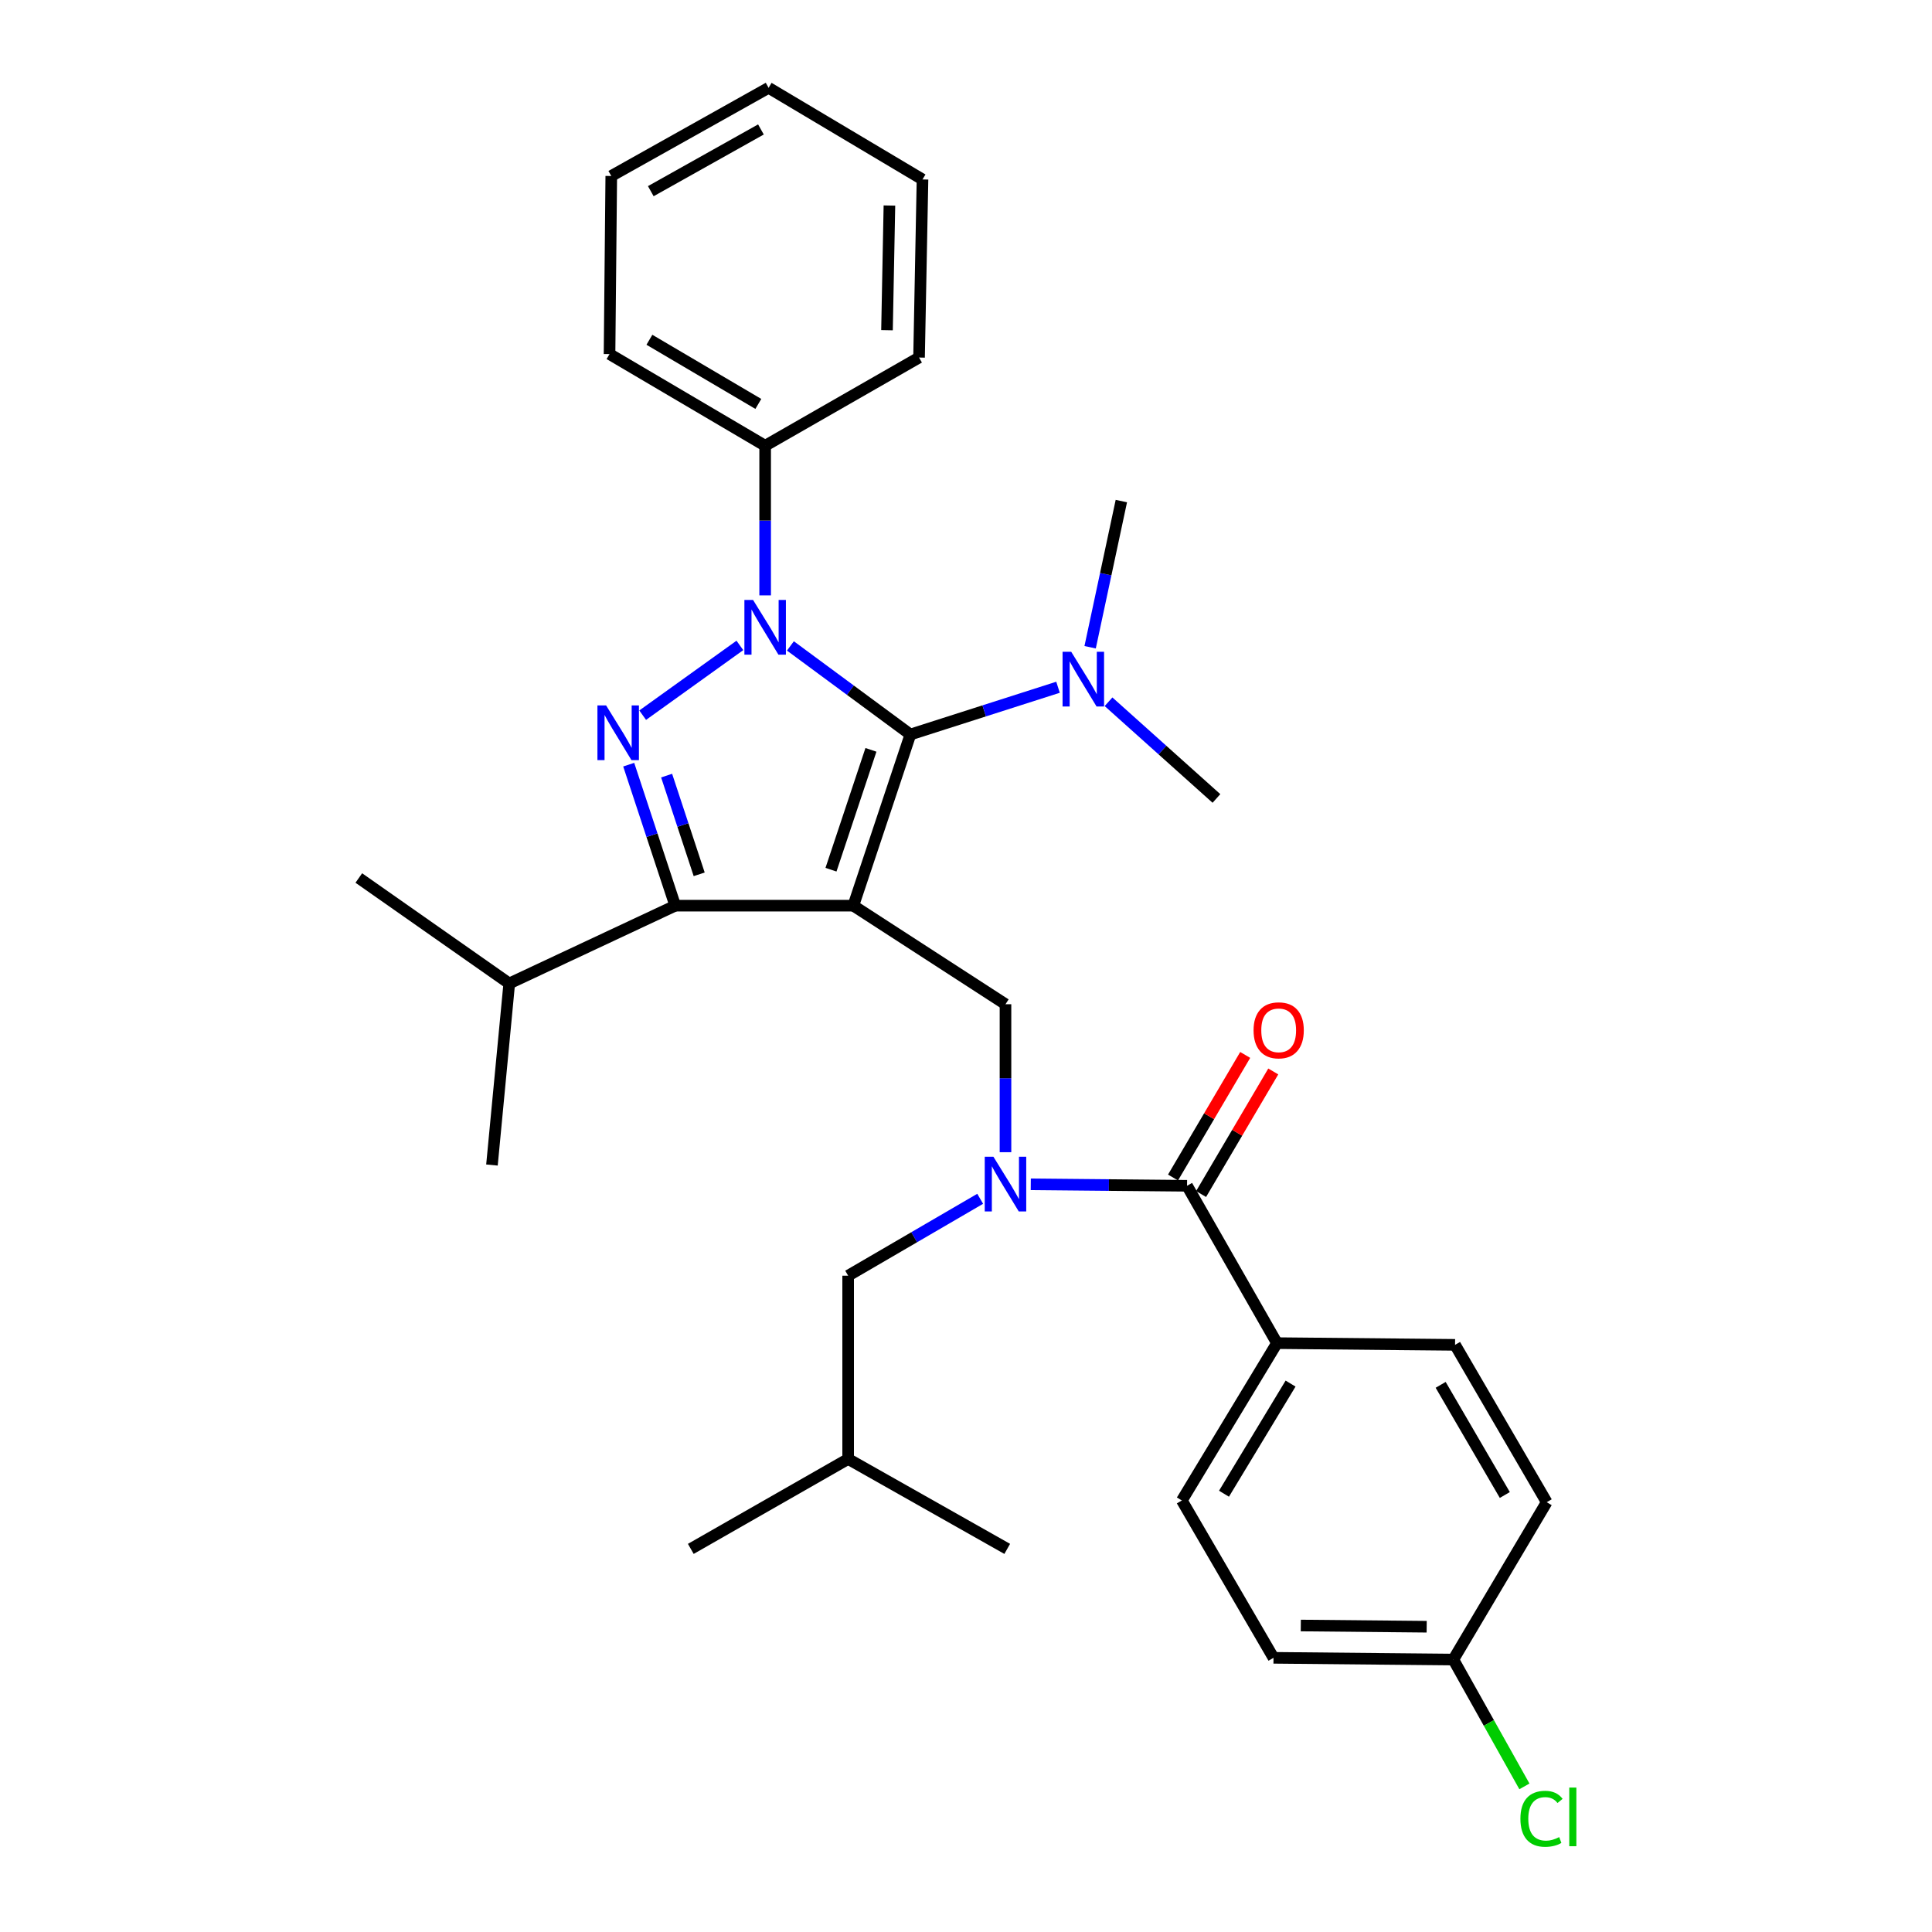 <?xml version='1.0' encoding='iso-8859-1'?>
<svg version='1.1' baseProfile='full'
              xmlns='http://www.w3.org/2000/svg'
                      xmlns:rdkit='http://www.rdkit.org/xml'
                      xmlns:xlink='http://www.w3.org/1999/xlink'
                  xml:space='preserve'
width='1000px' height='1000px' viewBox='0 0 1000 1000'>
<!-- END OF HEADER -->
<rect style='opacity:1.0;fill:#FFFFFF;stroke:none' width='1000' height='1000' x='0' y='0'> </rect>
<path class='bond-0' d='M 660.955,695.204 L 611.727,776.64' style='fill:none;fill-rule:evenodd;stroke:#000000;stroke-width:6px;stroke-linecap:butt;stroke-linejoin:miter;stroke-opacity:1' />
<path class='bond-0' d='M 667.998,716.14 L 633.539,773.146' style='fill:none;fill-rule:evenodd;stroke:#000000;stroke-width:6px;stroke-linecap:butt;stroke-linejoin:miter;stroke-opacity:1' />
<path class='bond-1' d='M 660.955,695.204 L 753.134,696.094' style='fill:none;fill-rule:evenodd;stroke:#000000;stroke-width:6px;stroke-linecap:butt;stroke-linejoin:miter;stroke-opacity:1' />
<path class='bond-2' d='M 660.955,695.204 L 614.415,613.758' style='fill:none;fill-rule:evenodd;stroke:#000000;stroke-width:6px;stroke-linecap:butt;stroke-linejoin:miter;stroke-opacity:1' />
<path class='bond-3' d='M 520.438,596.381 L 520.438,558.086' style='fill:none;fill-rule:evenodd;stroke:#0000FF;stroke-width:6px;stroke-linecap:butt;stroke-linejoin:miter;stroke-opacity:1' />
<path class='bond-3' d='M 520.438,558.086 L 520.438,519.79' style='fill:none;fill-rule:evenodd;stroke:#000000;stroke-width:6px;stroke-linecap:butt;stroke-linejoin:miter;stroke-opacity:1' />
<path class='bond-4' d='M 533.528,612.992 L 573.972,613.375' style='fill:none;fill-rule:evenodd;stroke:#0000FF;stroke-width:6px;stroke-linecap:butt;stroke-linejoin:miter;stroke-opacity:1' />
<path class='bond-4' d='M 573.972,613.375 L 614.415,613.758' style='fill:none;fill-rule:evenodd;stroke:#000000;stroke-width:6px;stroke-linecap:butt;stroke-linejoin:miter;stroke-opacity:1' />
<path class='bond-5' d='M 507.342,620.495 L 473.172,640.396' style='fill:none;fill-rule:evenodd;stroke:#0000FF;stroke-width:6px;stroke-linecap:butt;stroke-linejoin:miter;stroke-opacity:1' />
<path class='bond-5' d='M 473.172,640.396 L 439.002,660.297' style='fill:none;fill-rule:evenodd;stroke:#000000;stroke-width:6px;stroke-linecap:butt;stroke-linejoin:miter;stroke-opacity:1' />
<path class='bond-6' d='M 621.679,618.035 L 640.36,586.31' style='fill:none;fill-rule:evenodd;stroke:#000000;stroke-width:6px;stroke-linecap:butt;stroke-linejoin:miter;stroke-opacity:1' />
<path class='bond-6' d='M 640.36,586.31 L 659.041,554.585' style='fill:none;fill-rule:evenodd;stroke:#FF0000;stroke-width:6px;stroke-linecap:butt;stroke-linejoin:miter;stroke-opacity:1' />
<path class='bond-6' d='M 607.152,609.481 L 625.833,577.756' style='fill:none;fill-rule:evenodd;stroke:#000000;stroke-width:6px;stroke-linecap:butt;stroke-linejoin:miter;stroke-opacity:1' />
<path class='bond-6' d='M 625.833,577.756 L 644.514,546.031' style='fill:none;fill-rule:evenodd;stroke:#FF0000;stroke-width:6px;stroke-linecap:butt;stroke-linejoin:miter;stroke-opacity:1' />
<path class='bond-7' d='M 611.727,776.64 L 659.166,858.086' style='fill:none;fill-rule:evenodd;stroke:#000000;stroke-width:6px;stroke-linecap:butt;stroke-linejoin:miter;stroke-opacity:1' />
<path class='bond-8' d='M 753.134,696.094 L 800.572,777.539' style='fill:none;fill-rule:evenodd;stroke:#000000;stroke-width:6px;stroke-linecap:butt;stroke-linejoin:miter;stroke-opacity:1' />
<path class='bond-8' d='M 745.682,716.795 L 778.889,773.807' style='fill:none;fill-rule:evenodd;stroke:#000000;stroke-width:6px;stroke-linecap:butt;stroke-linejoin:miter;stroke-opacity:1' />
<path class='bond-9' d='M 520.438,519.79 L 441.68,468.774' style='fill:none;fill-rule:evenodd;stroke:#000000;stroke-width:6px;stroke-linecap:butt;stroke-linejoin:miter;stroke-opacity:1' />
<path class='bond-10' d='M 409.116,334.332 L 440.168,357.252' style='fill:none;fill-rule:evenodd;stroke:#0000FF;stroke-width:6px;stroke-linecap:butt;stroke-linejoin:miter;stroke-opacity:1' />
<path class='bond-10' d='M 440.168,357.252 L 471.22,380.173' style='fill:none;fill-rule:evenodd;stroke:#000000;stroke-width:6px;stroke-linecap:butt;stroke-linejoin:miter;stroke-opacity:1' />
<path class='bond-11' d='M 382.96,334.068 L 332.649,370.175' style='fill:none;fill-rule:evenodd;stroke:#0000FF;stroke-width:6px;stroke-linecap:butt;stroke-linejoin:miter;stroke-opacity:1' />
<path class='bond-12' d='M 396.04,308.171 L 396.04,269.441' style='fill:none;fill-rule:evenodd;stroke:#0000FF;stroke-width:6px;stroke-linecap:butt;stroke-linejoin:miter;stroke-opacity:1' />
<path class='bond-12' d='M 396.04,269.441 L 396.04,230.712' style='fill:none;fill-rule:evenodd;stroke:#000000;stroke-width:6px;stroke-linecap:butt;stroke-linejoin:miter;stroke-opacity:1' />
<path class='bond-13' d='M 471.22,380.173 L 509.426,367.947' style='fill:none;fill-rule:evenodd;stroke:#000000;stroke-width:6px;stroke-linecap:butt;stroke-linejoin:miter;stroke-opacity:1' />
<path class='bond-13' d='M 509.426,367.947 L 547.632,355.721' style='fill:none;fill-rule:evenodd;stroke:#0000FF;stroke-width:6px;stroke-linecap:butt;stroke-linejoin:miter;stroke-opacity:1' />
<path class='bond-14' d='M 471.22,380.173 L 441.68,468.774' style='fill:none;fill-rule:evenodd;stroke:#000000;stroke-width:6px;stroke-linecap:butt;stroke-linejoin:miter;stroke-opacity:1' />
<path class='bond-14' d='M 450.796,388.131 L 430.118,450.152' style='fill:none;fill-rule:evenodd;stroke:#000000;stroke-width:6px;stroke-linecap:butt;stroke-linejoin:miter;stroke-opacity:1' />
<path class='bond-15' d='M 441.68,468.774 L 349.501,468.774' style='fill:none;fill-rule:evenodd;stroke:#000000;stroke-width:6px;stroke-linecap:butt;stroke-linejoin:miter;stroke-opacity:1' />
<path class='bond-16' d='M 349.501,468.774 L 263.588,509.047' style='fill:none;fill-rule:evenodd;stroke:#000000;stroke-width:6px;stroke-linecap:butt;stroke-linejoin:miter;stroke-opacity:1' />
<path class='bond-17' d='M 349.501,468.774 L 337.461,432.282' style='fill:none;fill-rule:evenodd;stroke:#000000;stroke-width:6px;stroke-linecap:butt;stroke-linejoin:miter;stroke-opacity:1' />
<path class='bond-17' d='M 337.461,432.282 L 325.42,395.79' style='fill:none;fill-rule:evenodd;stroke:#0000FF;stroke-width:6px;stroke-linecap:butt;stroke-linejoin:miter;stroke-opacity:1' />
<path class='bond-17' d='M 361.899,452.544 L 353.47,427' style='fill:none;fill-rule:evenodd;stroke:#000000;stroke-width:6px;stroke-linecap:butt;stroke-linejoin:miter;stroke-opacity:1' />
<path class='bond-17' d='M 353.47,427 L 345.042,401.455' style='fill:none;fill-rule:evenodd;stroke:#0000FF;stroke-width:6px;stroke-linecap:butt;stroke-linejoin:miter;stroke-opacity:1' />
<path class='bond-18' d='M 439.002,660.297 L 439.002,755.164' style='fill:none;fill-rule:evenodd;stroke:#000000;stroke-width:6px;stroke-linecap:butt;stroke-linejoin:miter;stroke-opacity:1' />
<path class='bond-19' d='M 439.002,755.164 L 521.337,801.703' style='fill:none;fill-rule:evenodd;stroke:#000000;stroke-width:6px;stroke-linecap:butt;stroke-linejoin:miter;stroke-opacity:1' />
<path class='bond-20' d='M 439.002,755.164 L 357.556,801.703' style='fill:none;fill-rule:evenodd;stroke:#000000;stroke-width:6px;stroke-linecap:butt;stroke-linejoin:miter;stroke-opacity:1' />
<path class='bond-21' d='M 564.248,335.015 L 572.328,297.184' style='fill:none;fill-rule:evenodd;stroke:#0000FF;stroke-width:6px;stroke-linecap:butt;stroke-linejoin:miter;stroke-opacity:1' />
<path class='bond-21' d='M 572.328,297.184 L 580.408,259.353' style='fill:none;fill-rule:evenodd;stroke:#000000;stroke-width:6px;stroke-linecap:butt;stroke-linejoin:miter;stroke-opacity:1' />
<path class='bond-22' d='M 573.774,363.229 L 601.7,388.255' style='fill:none;fill-rule:evenodd;stroke:#0000FF;stroke-width:6px;stroke-linecap:butt;stroke-linejoin:miter;stroke-opacity:1' />
<path class='bond-22' d='M 601.7,388.255 L 629.626,413.281' style='fill:none;fill-rule:evenodd;stroke:#000000;stroke-width:6px;stroke-linecap:butt;stroke-linejoin:miter;stroke-opacity:1' />
<path class='bond-23' d='M 396.04,230.712 L 315.494,183.274' style='fill:none;fill-rule:evenodd;stroke:#000000;stroke-width:6px;stroke-linecap:butt;stroke-linejoin:miter;stroke-opacity:1' />
<path class='bond-23' d='M 392.514,209.07 L 336.131,175.863' style='fill:none;fill-rule:evenodd;stroke:#000000;stroke-width:6px;stroke-linecap:butt;stroke-linejoin:miter;stroke-opacity:1' />
<path class='bond-24' d='M 396.04,230.712 L 475.697,185.063' style='fill:none;fill-rule:evenodd;stroke:#000000;stroke-width:6px;stroke-linecap:butt;stroke-linejoin:miter;stroke-opacity:1' />
<path class='bond-25' d='M 315.494,183.274 L 316.393,91.094' style='fill:none;fill-rule:evenodd;stroke:#000000;stroke-width:6px;stroke-linecap:butt;stroke-linejoin:miter;stroke-opacity:1' />
<path class='bond-26' d='M 263.588,509.047 L 185.72,454.454' style='fill:none;fill-rule:evenodd;stroke:#000000;stroke-width:6px;stroke-linecap:butt;stroke-linejoin:miter;stroke-opacity:1' />
<path class='bond-27' d='M 263.588,509.047 L 254.634,603.015' style='fill:none;fill-rule:evenodd;stroke:#000000;stroke-width:6px;stroke-linecap:butt;stroke-linejoin:miter;stroke-opacity:1' />
<path class='bond-28' d='M 475.697,185.063 L 477.486,92.883' style='fill:none;fill-rule:evenodd;stroke:#000000;stroke-width:6px;stroke-linecap:butt;stroke-linejoin:miter;stroke-opacity:1' />
<path class='bond-28' d='M 459.11,170.909 L 460.362,106.383' style='fill:none;fill-rule:evenodd;stroke:#000000;stroke-width:6px;stroke-linecap:butt;stroke-linejoin:miter;stroke-opacity:1' />
<path class='bond-29' d='M 316.393,91.094 L 397.829,45.455' style='fill:none;fill-rule:evenodd;stroke:#000000;stroke-width:6px;stroke-linecap:butt;stroke-linejoin:miter;stroke-opacity:1' />
<path class='bond-29' d='M 336.85,98.955 L 393.856,67.007' style='fill:none;fill-rule:evenodd;stroke:#000000;stroke-width:6px;stroke-linecap:butt;stroke-linejoin:miter;stroke-opacity:1' />
<path class='bond-30' d='M 477.486,92.883 L 397.829,45.455' style='fill:none;fill-rule:evenodd;stroke:#000000;stroke-width:6px;stroke-linecap:butt;stroke-linejoin:miter;stroke-opacity:1' />
<path class='bond-31' d='M 752.244,858.985 L 800.572,777.539' style='fill:none;fill-rule:evenodd;stroke:#000000;stroke-width:6px;stroke-linecap:butt;stroke-linejoin:miter;stroke-opacity:1' />
<path class='bond-32' d='M 752.244,858.985 L 770.638,891.806' style='fill:none;fill-rule:evenodd;stroke:#000000;stroke-width:6px;stroke-linecap:butt;stroke-linejoin:miter;stroke-opacity:1' />
<path class='bond-32' d='M 770.638,891.806 L 789.032,924.628' style='fill:none;fill-rule:evenodd;stroke:#00CC00;stroke-width:6px;stroke-linecap:butt;stroke-linejoin:miter;stroke-opacity:1' />
<path class='bond-33' d='M 752.244,858.985 L 659.166,858.086' style='fill:none;fill-rule:evenodd;stroke:#000000;stroke-width:6px;stroke-linecap:butt;stroke-linejoin:miter;stroke-opacity:1' />
<path class='bond-33' d='M 738.445,841.992 L 673.29,841.363' style='fill:none;fill-rule:evenodd;stroke:#000000;stroke-width:6px;stroke-linecap:butt;stroke-linejoin:miter;stroke-opacity:1' />
<path  class='atom-1' d='M 514.178 598.708
L 523.458 613.708
Q 524.378 615.188, 525.858 617.868
Q 527.338 620.548, 527.418 620.708
L 527.418 598.708
L 531.178 598.708
L 531.178 627.028
L 527.298 627.028
L 517.338 610.628
Q 516.178 608.708, 514.938 606.508
Q 513.738 604.308, 513.378 603.628
L 513.378 627.028
L 509.698 627.028
L 509.698 598.708
L 514.178 598.708
' fill='#0000FF'/>
<path  class='atom-3' d='M 648.844 533.291
Q 648.844 526.491, 652.204 522.691
Q 655.564 518.891, 661.844 518.891
Q 668.124 518.891, 671.484 522.691
Q 674.844 526.491, 674.844 533.291
Q 674.844 540.171, 671.444 544.091
Q 668.044 547.971, 661.844 547.971
Q 655.604 547.971, 652.204 544.091
Q 648.844 540.211, 648.844 533.291
M 661.844 544.771
Q 666.164 544.771, 668.484 541.891
Q 670.844 538.971, 670.844 533.291
Q 670.844 527.731, 668.484 524.931
Q 666.164 522.091, 661.844 522.091
Q 657.524 522.091, 655.164 524.891
Q 652.844 527.691, 652.844 533.291
Q 652.844 539.011, 655.164 541.891
Q 657.524 544.771, 661.844 544.771
' fill='#FF0000'/>
<path  class='atom-7' d='M 389.78 310.52
L 399.06 325.52
Q 399.98 327, 401.46 329.68
Q 402.94 332.36, 403.02 332.52
L 403.02 310.52
L 406.78 310.52
L 406.78 338.84
L 402.9 338.84
L 392.94 322.44
Q 391.78 320.52, 390.54 318.32
Q 389.34 316.12, 388.98 315.44
L 388.98 338.84
L 385.3 338.84
L 385.3 310.52
L 389.78 310.52
' fill='#0000FF'/>
<path  class='atom-11' d='M 313.711 365.114
L 322.991 380.114
Q 323.911 381.594, 325.391 384.274
Q 326.871 386.954, 326.951 387.114
L 326.951 365.114
L 330.711 365.114
L 330.711 393.434
L 326.831 393.434
L 316.871 377.034
Q 315.711 375.114, 314.471 372.914
Q 313.271 370.714, 312.911 370.034
L 312.911 393.434
L 309.231 393.434
L 309.231 365.114
L 313.711 365.114
' fill='#0000FF'/>
<path  class='atom-16' d='M 554.461 337.372
L 563.741 352.372
Q 564.661 353.852, 566.141 356.532
Q 567.621 359.212, 567.701 359.372
L 567.701 337.372
L 571.461 337.372
L 571.461 365.692
L 567.581 365.692
L 557.621 349.292
Q 556.461 347.372, 555.221 345.172
Q 554.021 342.972, 553.661 342.292
L 553.661 365.692
L 549.981 365.692
L 549.981 337.372
L 554.461 337.372
' fill='#0000FF'/>
<path  class='atom-31' d='M 786.964 941.402
Q 786.964 934.362, 790.244 930.682
Q 793.564 926.962, 799.844 926.962
Q 805.684 926.962, 808.804 931.082
L 806.164 933.242
Q 803.884 930.242, 799.844 930.242
Q 795.564 930.242, 793.284 933.122
Q 791.044 935.962, 791.044 941.402
Q 791.044 947.002, 793.364 949.882
Q 795.724 952.762, 800.284 952.762
Q 803.404 952.762, 807.044 950.882
L 808.164 953.882
Q 806.684 954.842, 804.444 955.402
Q 802.204 955.962, 799.724 955.962
Q 793.564 955.962, 790.244 952.202
Q 786.964 948.442, 786.964 941.402
' fill='#00CC00'/>
<path  class='atom-31' d='M 812.244 925.242
L 815.924 925.242
L 815.924 955.602
L 812.244 955.602
L 812.244 925.242
' fill='#00CC00'/>
</svg>
